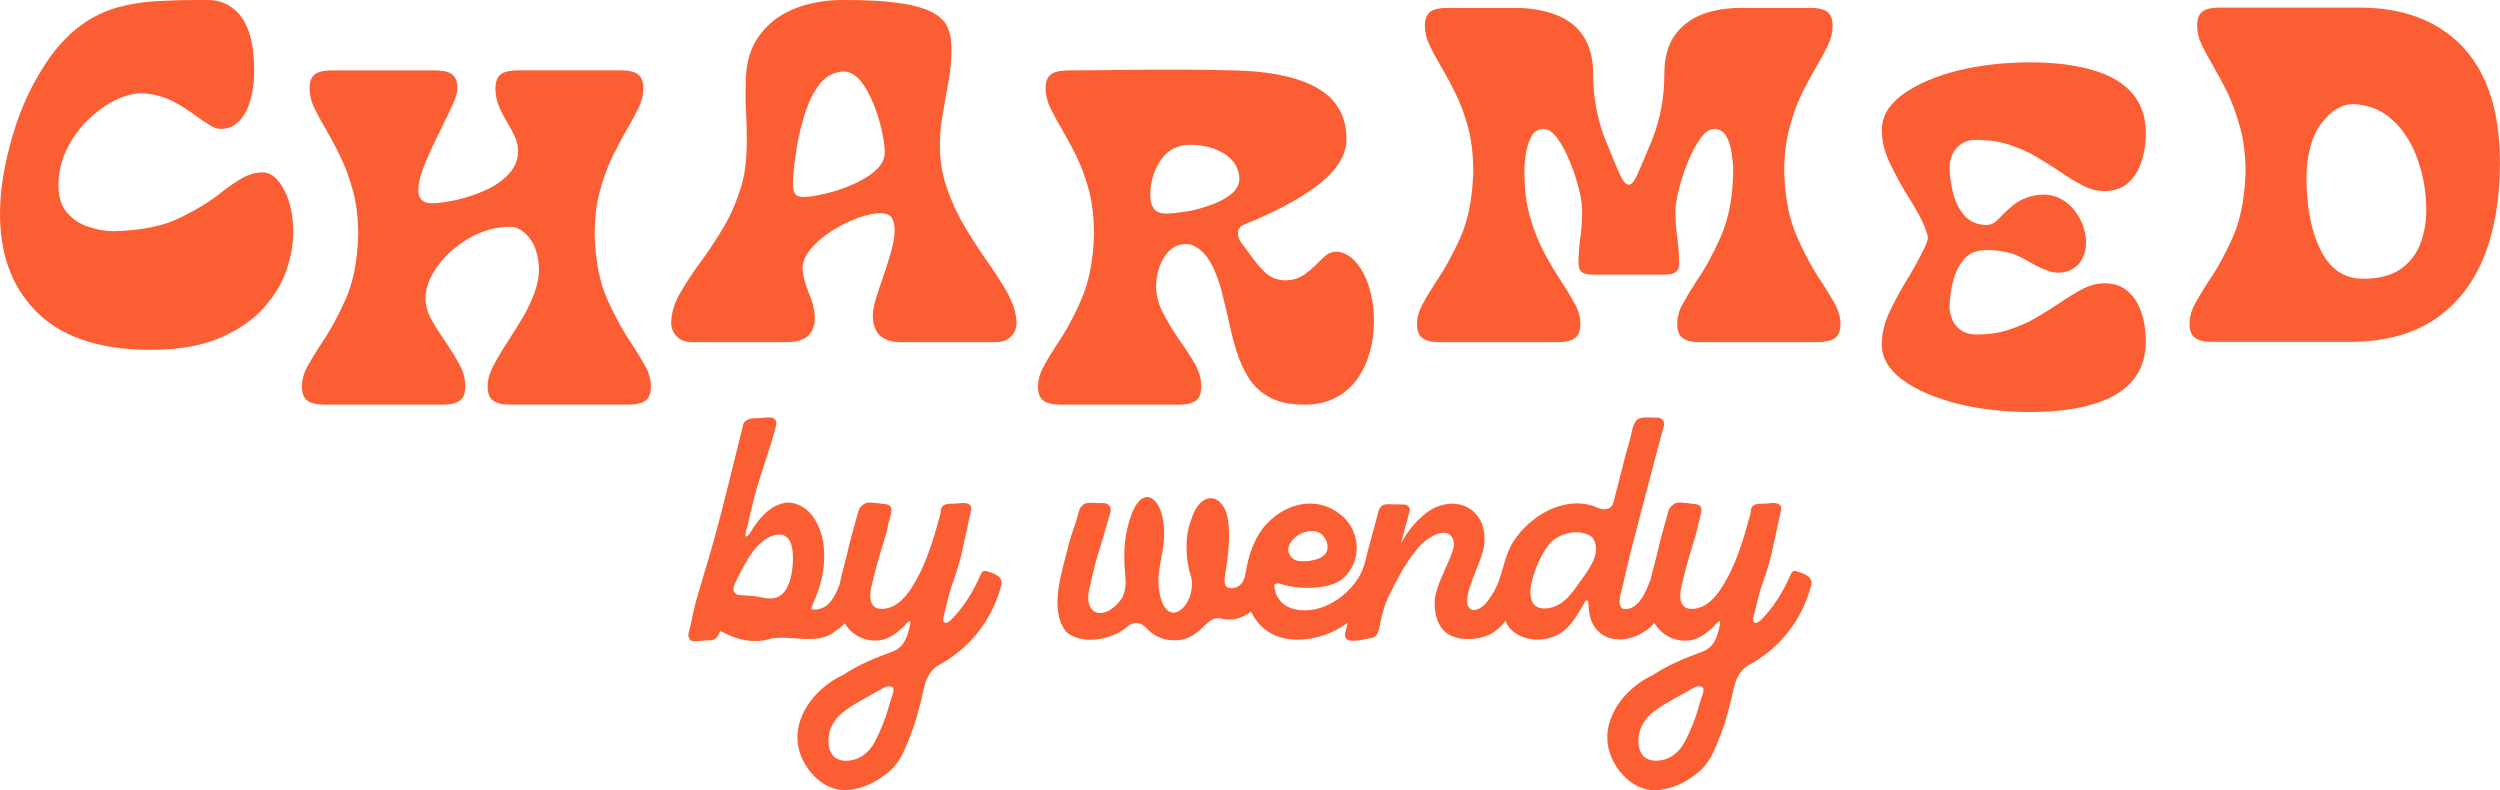 <svg viewBox="0 0 1000 316.09" xmlns="http://www.w3.org/2000/svg" id="Layer_1">
  <defs>
    <style>
      .cls-1 {
        fill: #fb5e32;
      }
    </style>
  </defs>
  <g>
    <path d="M13.56,123.62C4.52,114.08,0,101.31,0,85.53c0-9.35,1.67-19.9,5.11-31.46,3.34-11.56,8.45-22.21,15.33-31.86,4.03-5.33,8.15-9.45,12.58-12.56,4.32-3.02,8.94-5.23,13.75-6.63,4.81-1.31,9.82-2.21,15.03-2.51,5.21-.3,10.61-.5,16.21-.5h5.4c4.42,0,8.25,1.61,11.49,4.82,4.52,4.52,6.78,12.36,6.78,23.62,0,4.12-.49,7.84-1.47,11.36-.98,3.52-2.46,6.43-4.42,8.54s-4.52,3.22-7.56,3.22c-1.28,0-2.65-.5-4.13-1.41-1.57-.91-3.34-2.11-5.21-3.42-2.85-2.21-6.09-4.32-9.73-6.23-3.73-1.91-7.96-3.02-12.58-3.22-3.34,0-6.88,1.01-10.71,2.92-3.83,1.91-7.47,4.62-10.9,7.94-3.44,3.42-6.19,7.34-8.35,11.76-2.16,4.42-3.24,9.15-3.24,14.17,0,4.52,1.08,8.14,3.34,10.85,2.26,2.71,5.11,4.62,8.55,5.73,3.44,1.21,6.88,1.81,10.51,1.81,10.71-.3,19.45-2.01,26.13-5.33,6.68-3.22,12.28-6.63,16.7-10.25,2.85-2.21,5.6-4.12,8.25-5.63,2.65-1.51,5.4-2.31,8.25-2.31,3.24,0,6.09,2.31,8.55,7.04,2.46,4.72,3.63,10.35,3.63,16.89,0,4.72-.88,9.85-2.75,15.28-1.87,5.43-5.01,10.55-9.33,15.28-4.42,4.82-10.22,8.74-17.59,11.86-7.37,3.12-16.51,4.62-27.51,4.62-20.93,0-36.45-5.43-46.57-16.28Z" class="cls-1"></path>
    <path d="M204.09,161.86c-3.05,0-5.31-.49-6.78-1.57-1.47-.98-2.26-2.85-2.26-5.7s.88-5.7,2.65-8.94c1.67-3.14,3.73-6.49,6.09-10.12,1.87-2.85,3.73-5.89,5.6-9.04,1.77-3.05,3.24-6.19,4.42-9.43s1.77-6.48,1.77-9.73c-.2-5.11-1.47-9.14-3.83-12.18-2.46-2.95-4.91-4.42-7.56-4.42-5.8,0-11.3,1.47-16.51,4.52s-9.33,6.68-12.58,11.1c-3.24,4.42-4.91,8.84-4.91,13.07,0,2.75.79,5.5,2.36,8.35,1.57,2.85,3.44,5.8,5.5,8.74,2.06,3.05,3.93,5.99,5.6,9.04,1.67,3.05,2.46,5.99,2.46,9.04,0,2.85-.79,4.72-2.26,5.7-1.47,1.08-3.73,1.57-6.78,1.57h-47.26c-3.05,0-5.31-.49-6.78-1.57-1.47-.98-2.26-2.85-2.26-5.7,0-2.55.69-5.21,2.16-7.96,1.47-2.65,3.24-5.6,5.31-8.74,3.44-5.01,6.78-11,9.92-17.98,3.14-6.98,4.81-15.62,5.11-25.94,0-6.58-.69-12.38-2.06-17.49-1.38-5.11-3.05-9.73-5.01-13.75-1.96-4.03-3.93-7.66-5.8-10.91-1.87-3.14-3.44-6.09-4.72-8.74-1.28-2.65-1.87-5.21-1.87-7.76,0-2.75.79-4.62,2.26-5.7,1.47-.98,3.73-1.47,6.78-1.47h41.07c3.05,0,5.31.49,6.78,1.47,1.47,1.08,2.26,2.95,2.26,5.7,0,1.47-.59,3.63-1.87,6.48-1.28,2.85-2.85,6.09-4.62,9.63-2.26,4.42-4.32,8.94-6.19,13.36-1.96,4.52-2.95,8.25-2.95,11.2,0,3.54,1.77,5.31,5.21,5.31,2.85,0,6.29-.49,10.22-1.38,3.83-.88,7.66-2.16,11.4-3.83,3.73-1.67,6.88-3.83,9.33-6.49,2.46-2.65,3.73-5.6,3.73-9.04,0-2.06-.39-4.03-1.28-5.89-.88-1.87-1.87-3.73-3.05-5.7s-2.26-4.03-3.24-6.29c-.98-2.26-1.47-4.72-1.47-7.37s.79-4.62,2.26-5.7c1.47-.98,3.73-1.47,6.78-1.47h41.07c3.05,0,5.31.49,6.78,1.47,1.47,1.08,2.26,2.95,2.26,5.7,0,2.55-.59,5.11-1.87,7.76-1.28,2.65-2.85,5.6-4.72,8.74-1.87,3.24-3.83,6.88-5.8,10.91-1.96,4.03-3.64,8.65-5.01,13.75s-2.06,10.9-2.06,17.49c.29,10.32,1.96,18.96,5.11,25.94,3.14,6.98,6.48,12.97,9.92,17.98,2.06,3.14,3.83,6.09,5.31,8.74,1.47,2.75,2.16,5.4,2.16,7.96,0,2.85-.79,4.72-2.26,5.7-1.47,1.08-3.73,1.57-6.78,1.57h-47.26Z" class="cls-1"></path>
    <path d="M360.42,136.86c-7.47,0-11.2-3.54-11.3-10.51,0-1.77.39-4.03,1.18-6.68.79-2.65,1.77-5.5,2.85-8.55,1.18-3.44,2.26-6.88,3.24-10.32.98-3.34,1.47-6.29,1.47-8.74,0-2.06-.39-3.73-1.18-5.01-.88-1.18-2.36-1.77-4.62-1.77-2.56,0-5.6.69-9.04,1.96-3.54,1.28-6.98,3.05-10.32,5.11-3.34,2.16-6.09,4.52-8.35,7.17-2.26,2.65-3.34,5.4-3.34,8.06.2,2.65.98,5.7,2.26,8.94.69,1.67,1.38,3.44,1.87,5.21.49,1.87.79,3.64.79,5.31,0,6.58-3.73,9.82-11.3,9.82h-37.92c-2.46,0-4.52-.79-5.99-2.26-1.47-1.47-2.26-3.34-2.26-5.5.1-3.93,1.28-7.86,3.54-11.79s4.91-8.06,8.16-12.38c3.14-4.32,6.29-9.04,9.33-14.15s5.4-10.81,7.27-17.1c1.28-4.72,1.96-10.61,1.96-17.59,0-2.95-.1-5.99-.2-9.04-.2-3.05-.29-5.99-.29-9.04l.1-6.29c.2-7.17,2.06-13.17,5.7-17.88,3.54-4.72,8.25-8.25,14.15-10.51,5.8-2.26,12.18-3.34,19.06-3.34,9.04,0,16.41.39,22.11,1.18,5.6.79,10.02,1.96,13.17,3.54,3.05,1.57,5.21,3.54,6.39,5.89,1.08,2.36,1.67,5.11,1.67,8.15,0,3.83-.2,7.47-.69,10.81s-1.08,6.58-1.67,9.63c-.59,3.14-1.08,6.29-1.57,9.33-.49,3.05-.69,6.29-.69,9.73,0,6.19.98,11.99,2.95,17.39,1.87,5.4,4.23,10.42,7.07,15.13,2.85,4.81,5.7,9.23,8.65,13.36,3.24,4.62,6.09,9.04,8.35,13.07,2.26,4.13,3.54,8.06,3.64,11.89,0,2.16-.69,4.03-2.16,5.5-1.47,1.47-3.54,2.26-5.99,2.26h-38.02ZM329.96,77.52c3.64-.88,7.27-2.06,10.9-3.63,3.64-1.57,6.78-3.44,9.33-5.7,2.46-2.16,3.73-4.62,3.73-7.27,0-2.06-.39-4.91-1.18-8.55-.79-3.54-1.87-7.17-3.34-10.81s-3.14-6.68-5.21-9.24c-2.06-2.46-4.32-3.73-6.88-3.73-4.03.2-7.37,2.06-9.92,5.7-2.65,3.63-4.62,8.06-6.09,13.26-1.47,5.21-2.55,10.22-3.14,15.13-.69,4.91-.98,8.74-.98,11.4,0,1.28.3,2.36.79,3.24.49.98,1.67,1.47,3.34,1.47,2.16,0,5.01-.39,8.65-1.28Z" class="cls-1"></path>
    <path d="M508.03,159.01c-3.54-1.87-6.39-4.42-8.45-7.66-2.06-3.24-3.73-6.88-5.01-11-1.28-4.13-2.36-8.55-3.34-13.16-.79-3.54-1.67-7.07-2.55-10.61-1.87-6.88-4.13-11.79-6.58-14.64-2.55-2.85-5.11-4.32-7.56-4.32-3.64,0-6.49,1.67-8.65,4.91-2.26,3.34-3.34,7.27-3.44,11.69,0,4.03.98,7.86,3.05,11.49,1.96,3.73,4.22,7.37,6.68,10.91,2.26,3.14,4.22,6.19,5.89,9.14,1.67,3.05,2.46,5.99,2.46,8.84s-.79,4.72-2.26,5.7c-1.47,1.08-3.73,1.57-6.78,1.57h-47.26c-3.05,0-5.31-.49-6.78-1.57-1.47-.98-2.26-2.85-2.26-5.7,0-2.46.69-5.11,2.16-7.76,1.38-2.65,3.14-5.6,5.21-8.74,3.44-5.01,6.78-11,9.92-18.18,3.14-7.17,4.81-15.82,5.11-26.13,0-6.58-.69-12.38-1.96-17.49-1.38-5.01-3.05-9.63-5.01-13.66s-3.93-7.57-5.8-10.81c-1.87-3.14-3.44-6.09-4.72-8.74-1.28-2.65-1.87-5.21-1.87-7.76,0-2.75.79-4.62,2.26-5.7,1.47-.98,3.73-1.47,6.78-1.47,7.17,0,14.54-.1,22.01-.2,7.47-.1,14.93-.1,22.4-.1s14.83.1,22.01.3c12.87.29,23.19,2.16,30.85,5.8,9.33,4.42,14.05,11.59,14.05,21.71,0,6.78-4.42,13.36-13.17,19.65-6.88,4.91-16.01,9.73-27.41,14.34-1.18.49-1.96.98-2.26,1.57-.39.69-.59,1.38-.59,2.16,0,1.37.59,2.75,1.77,4.22l2.36,3.14c2.26,3.34,4.52,6.09,6.68,8.15,2.16,2.06,4.81,3.14,7.96,3.24,3.14,0,5.89-.88,8.16-2.55,2.75-2.03,5.07-4.36,7.49-6.76,3.89-3.85,9.05-2.02,12.45,1.65,2.46,2.65,4.32,6.19,5.6,10.41,1.28,4.22,1.96,8.74,1.96,13.56,0,4.03-.49,8.06-1.57,11.99-1.08,4.03-2.65,7.57-4.91,10.81-2.26,3.24-5.11,5.8-8.55,7.66-3.54,1.96-7.76,2.95-12.77,2.95-5.7,0-10.32-.98-13.75-2.85ZM474.33,84.63c3.24-.49,6.49-1.38,9.73-2.55,3.24-1.08,5.99-2.55,8.25-4.32s3.44-3.93,3.44-6.39c-.2-4.23-2.26-7.47-6.09-9.92-3.83-2.36-8.45-3.54-13.75-3.54-4.81,0-8.65,1.96-11.49,5.99-2.85,4.03-4.32,8.84-4.32,14.34,0,2.06.49,3.73,1.38,5.11.88,1.38,2.55,2.06,5.21,2.06,1.87,0,4.42-.29,7.66-.79Z" class="cls-1"></path>
    <path d="M679.93,136.86c-3.05,0-5.3-.49-6.78-1.57-1.47-.98-2.26-2.85-2.26-5.7,0-2.65.69-5.31,2.16-7.96,1.47-2.65,3.24-5.6,5.3-8.84,3.44-4.91,6.68-10.81,9.82-17.78,3.34-7.47,5.01-16.41,5.11-26.82,0-1.87-.2-4.13-.59-6.78s-1.08-4.91-2.16-6.88c-1.08-1.96-2.75-2.95-4.81-2.95-1.87,0-3.73,1.28-5.6,3.83-1.87,2.65-3.54,5.8-5.01,9.43-1.47,3.63-2.65,7.27-3.54,10.81-.88,3.64-1.38,6.39-1.38,8.25,0,4.42.29,8.55.88,12.48.39,3.24.59,6.19.59,8.74,0,1.87-.49,3.05-1.37,3.73-.88.69-2.26.98-4.13.98h-29.28c-1.87,0-3.24-.29-4.13-.98-.88-.69-1.37-1.87-1.37-3.73,0-2.55.2-5.5.59-8.74.59-3.93.88-8.06.88-12.48,0-1.87-.39-4.62-1.28-8.25-.88-3.54-2.06-7.17-3.54-10.81-1.47-3.64-3.14-6.78-5.01-9.43-1.87-2.56-3.83-3.83-5.7-3.83-2.06,0-3.63.98-4.72,2.95s-1.87,4.22-2.26,6.88-.59,5.01-.59,7.07c0,7.17.79,13.36,2.36,18.67,1.57,5.4,3.54,10.12,5.8,14.34s4.52,7.96,6.68,11.2,3.93,6.29,5.4,8.94c1.47,2.65,2.16,5.31,2.16,7.96,0,2.85-.79,4.72-2.26,5.7-1.47,1.08-3.73,1.57-6.78,1.57h-47.26c-3.05,0-5.31-.49-6.78-1.57-1.47-.98-2.26-2.85-2.26-5.7,0-2.46.69-5.11,2.16-7.76,1.38-2.65,3.14-5.6,5.21-8.74,3.44-5.01,6.78-11,10.02-18.18,3.14-7.17,4.81-15.82,5.11-26.13,0-6.58-.69-12.38-1.96-17.49-1.38-5.01-3.05-9.63-5.01-13.66s-3.93-7.57-5.8-10.81c-1.87-3.14-3.44-6.09-4.72-8.74-1.28-2.65-1.87-5.21-1.87-7.76,0-2.75.79-4.62,2.26-5.7,1.47-.98,3.73-1.47,6.78-1.47h27.12c5.8,0,11.1.88,15.72,2.55,10.32,3.83,15.43,11.79,15.43,23.88,0,9.14,1.57,17.88,4.81,26.13,3.14,7.76,5.11,12.48,5.99,14.34,1.28,2.55,2.36,3.83,3.44,3.83.98,0,2.06-1.18,3.14-3.44s2.55-5.7,4.42-10.32l1.87-4.42c3.24-8.25,4.81-17,4.81-26.13,0-6.39,1.38-11.59,4.13-15.42,5.21-7.37,14.25-11,27.02-11h27.12c3.05,0,5.31.49,6.78,1.47,1.47,1.08,2.26,2.95,2.26,5.7,0,2.55-.59,5.11-1.87,7.76-1.28,2.65-2.85,5.6-4.72,8.74-1.87,3.24-3.83,6.78-5.8,10.81s-3.63,8.65-4.91,13.66c-1.38,5.11-2.06,10.91-2.06,17.49.3,10.32,1.96,18.96,5.21,26.13,3.14,7.17,6.48,13.17,9.92,18.18,2.06,3.14,3.83,6.09,5.3,8.74,1.38,2.65,2.06,5.3,2.06,7.76,0,2.85-.79,4.72-2.26,5.7-1.57,1.08-3.83,1.57-6.78,1.57h-47.26Z" class="cls-1"></path>
    <path d="M884.85,136.75c-3.05,0-5.31-.49-6.78-1.57-1.47-.98-2.26-2.85-2.26-5.7,0-2.55.69-5.21,2.16-7.86,1.38-2.65,3.14-5.5,5.21-8.74,3.44-4.91,6.78-10.9,9.92-17.98,3.14-7.07,4.81-15.72,5.11-26.04,0-6.58-.69-12.38-2.06-17.49-1.37-5.11-3.05-9.73-4.91-13.75-1.96-4.03-3.93-7.66-5.8-10.91-1.87-3.14-3.44-6.09-4.72-8.74-1.28-2.65-1.87-5.21-1.87-7.76,0-2.75.79-4.62,2.26-5.7,1.47-.98,3.73-1.47,6.78-1.47h55.9c17,0,30.36,4.91,40.28,14.64,9.82,9.82,15.13,24.17,15.82,43.03l.1,4.32c0,14.44-2.16,27.12-6.48,37.83-4.32,10.71-10.91,19.06-19.75,24.95-8.94,5.99-20.24,8.94-34,8.94h-54.92ZM960.21,107.67c3.64-2.55,6.29-5.99,7.96-10.22,1.57-4.23,2.36-8.84,2.36-13.95-.1-6.98-1.28-13.66-3.54-19.94s-5.6-11.5-9.92-15.52c-4.32-4.03-9.53-6.09-15.62-6.39-4.81,0-9.04,2.55-12.87,7.66-3.83,5.11-5.8,12.18-5.99,21.32,0,11.1,1.57,20.24,4.81,27.61,3.83,8.84,9.73,13.26,17.78,13.26,6.29,0,11.3-1.28,15.03-3.83Z" class="cls-1"></path>
    <path d="M851.17,116.52c-2.46-2.11-5.5-3.21-9.24-3.21-3.14,0-6.19.8-9.14,2.41-3.05,1.61-6.09,3.52-9.33,5.72-2.85,1.91-5.89,3.82-9.14,5.72-3.24,1.91-6.88,3.41-10.71,4.72-3.93,1.31-8.35,1.91-13.17,1.91-2.46,0-4.52-.6-6.09-1.71-1.57-1.11-2.75-2.51-3.44-4.22-.69-1.71-1.08-3.41-1.08-5.02,0-3.31.49-6.73,1.38-10.24.88-3.51,2.36-6.53,4.52-9.04,2.61-3.03,6.12-3.6,9.88-3.53,2.89.05,5.78.47,8.57,1.24,2.83.78,5.18,2.13,7.72,3.58,2.17,1.24,4.4,2.39,6.74,3.27,2.35.96,4.71,1.18,7.07.67,2.52-.54,4.45-1.61,5.79-3.21,1.34-1.59,2.23-3.5,2.64-5.71.42-2.21.35-4.47-.14-6.81-.6-2.88-1.79-5.56-3.59-8.1-1.8-2.54-4.12-4.49-6.95-5.83-4.39-2.09-9.95-1.41-14.29.52-2.84,1.26-5.14,3.42-7.4,5.53-1.45,1.36-2.91,3.27-4.66,4.23-1.8.99-4.69.51-6.56-.05-1.91-.57-3.51-1.66-4.82-3.18-2.16-2.51-3.64-5.52-4.52-9.04-.88-3.52-1.38-6.93-1.38-10.24,0-1.61.39-3.31,1.08-5.02.69-1.71,1.87-3.11,3.44-4.22,1.57-1.1,3.63-1.71,6.09-1.71,4.81,0,9.24.6,13.17,1.91,3.83,1.3,7.47,2.81,10.71,4.72,3.24,1.91,6.29,3.82,9.14,5.72,3.24,2.21,6.29,4.12,9.33,5.72,2.95,1.61,5.99,2.41,9.14,2.41,3.73,0,6.78-1.11,9.24-3.21,2.46-2.11,4.23-5.02,5.4-8.53,1.18-3.52,1.77-7.23,1.77-11.35,0-10.54-4.81-18.08-14.54-22.79-7.96-3.72-18.57-5.62-31.63-5.62-10.32,0-20.04,1.1-29.08,3.31-9.04,2.31-16.31,5.42-21.91,9.44-5.6,4.12-8.45,8.84-8.45,14.26,0,4.52,1.08,8.84,3.14,13.16,2.06,4.32,4.32,8.63,6.98,12.85,3.05,4.86,6.38,10.2,8.03,15.76.11.37.21.75.23,1.14.07,1.67-1.14,3.94-1.88,5.4-1.87,3.72-3.93,7.63-6.39,11.55-2.65,4.22-4.91,8.54-6.98,12.85-2.06,4.32-3.14,8.64-3.14,13.16,0,5.42,2.85,10.14,8.45,14.26,5.6,4.02,12.87,7.13,21.91,9.44,9.04,2.21,18.76,3.31,29.08,3.31,13.07,0,23.68-1.91,31.63-5.62,9.73-4.72,14.54-12.25,14.54-22.79,0-4.12-.59-7.83-1.77-11.35-1.18-3.51-2.95-6.43-5.4-8.53Z" class="cls-1"></path>
  </g>
  <g>
    <path d="M394.46,228.46c-1.28-.36-1.8.45-2.25,1.48-3.05,6.99-6.98,13.32-12,18.23-2.07,1.86-3.49.98-2.73-1.75,1.17-4.17,1.88-8.38,3.34-12.47,1.5-4.21,2.92-8.47,3.89-12.84,1.24-5.6,2.41-11.22,3.67-16.82.49-2.23-.88-3.06-2.91-3.1-1.19-.02-2.35.25-3.54.27-1.32.02-2.68-.13-3.93.39-.48.2-.92.5-1.21.92-.55.82-.42,1.86-.63,2.78-.2.9-.52,1.81-.76,2.7-.61,2.29-1.27,4.58-1.97,6.85-1.35,4.34-2.9,8.63-4.8,12.76-3.49,7.1-8.18,15.61-15.93,15.72-5.35,0-4.91-5.78-4.15-8.84,1.74-7.64,3.27-12.67,5.56-20.09.53-1.71.91-3.47,1.27-5.22.35-1.71,1.02-3.5,1.19-5.22.06-.58-.04-1.19-.4-1.65-.43-.56-1.16-.8-1.86-.88-2.21-.24-4.54-.67-6.76-.67-1.75,0-3.71,1.74-4.14,3.28-1.85,6.87-1.96,6.77-3.71,13.53-1.14,5.73-2.88,10.62-3.83,15.86-2.08,5.62-4.96,10.64-11,10.12-.65-.11.11-2.07,1.31-4.7,2.18-5.13,3.49-10.92,3.49-16.37.21-10.81-5.03-21.5-14.63-21.71-6.77.55-11.46,6.33-14.95,12.01-1.53,2.4-2.29,2.07-1.64-.66,1.44-5.35,2.46-10.78,3.99-16.14,2.5-8.79,5.83-17.35,8.04-26.2.44-1.63-.77-3.05-2.51-3.05-3.27,0-3.27.33-6.44.33-1.75,0-3.82.87-4.26,2.51-3.94,15.81-7.66,31.74-12.04,47.43-2.22,7.94-4.76,15.79-6.96,23.73-1.64,6.11-1.2,6.22-2.83,12.23-.33,1.63.33,3.27,1.96,3.27,3.28,0,3.28-.33,6.55-.33,2.29,0,3.49-1.64,3.93-3.5.22-.54,1.85.66,4.48,1.75,4.26,1.85,10.59,2.83,15.39,1.19,8.51-1.96,19.21,2.94,26.41-3.17,1.41-.87,2.62-1.93,3.72-3.09,2.44,3.92,6.34,6.69,11.78,6.9,2.31.09,4.47-.46,6.5-1.55,1.97-1.06,3.7-2.51,5.3-4.05.29-.28,2.02-2.42,2.51-2.2.63.27-.97,5.42-1.21,6.07-1,2.79-2.84,5.07-5.68,6.1-6.66,2.4-13.86,5.36-19.86,9.39-9.79,4.44-18.84,14.77-18.23,26.07.53,9.76,9.35,20.54,19.66,19.98,6.41-.35,12.49-3.46,17.26-7.63,4.54-3.98,6.35-9.49,8.49-14.86,1.74-4.37,2.73-8.51,3.6-11.68,1.85-6.66,1.63-13.09,8.83-16.59,11.68-6.77,19.97-17.36,23.67-31.11,1.02-3.78-3.38-4.97-6.05-5.73ZM316.54,229.96c-.69,3.49-2.39,7.95-6.11,9.09-2.48.76-5.08.02-7.54-.43-2.52-.47-5.08-.31-7.62-.7-2.17-.34-2.19-2.66-1.4-4.33,3.82-8.08,9.38-19.32,17.57-19.76,7.23-.39,5.92,11.99,5.1,16.14ZM356.56,279.17c-.66,1.86-1.08,3.83-1.7,5.72-.51,1.57-1.07,3.13-1.67,4.67-.92,2.33-1.95,4.62-3.1,6.86-2.3,4.5-6.19,7.75-11.45,7.87-1.18.03-2.39-.14-3.47-.63-4.15-1.9-4.31-7.32-3.26-11.13,1.91-7.01,9.26-10.42,15.05-13.77,1.77-1.02,3.58-1.97,5.35-2.98,1.29-.73,2.94-1.8,4.47-1.05,1.39.69.1,3.51-.23,4.44Z" class="cls-1"></path>
    <path d="M718.45,228.46c-1.28-.36-1.8.45-2.25,1.48-3.05,6.99-6.98,13.32-12,18.23-2.07,1.86-3.49.98-2.73-1.75,1.17-4.17,1.88-8.38,3.34-12.47,1.5-4.21,2.92-8.47,3.89-12.84,1.24-5.6,2.41-11.22,3.67-16.82.49-2.23-.88-3.06-2.91-3.1-1.19-.02-2.35.25-3.54.27-1.32.02-2.68-.13-3.93.39-.48.2-.92.5-1.21.92-.55.82-.42,1.86-.63,2.78-.2.9-.52,1.81-.76,2.7-.61,2.29-1.27,4.58-1.97,6.85-1.35,4.34-2.9,8.63-4.8,12.76-3.49,7.1-8.18,15.61-15.93,15.72-5.35,0-4.91-5.78-4.15-8.84,1.74-7.64,3.27-12.67,5.56-20.09.53-1.71.91-3.47,1.27-5.22.35-1.71,1.02-3.5,1.19-5.22.06-.58-.04-1.19-.4-1.65-.43-.56-1.16-.8-1.86-.88-2.21-.24-4.54-.67-6.76-.67-1.75,0-3.71,1.74-4.14,3.28-1.85,6.87-1.96,6.77-3.71,13.53-.99,4.98-2.43,9.32-3.42,13.81-2.05,5.53-4.72,11.85-10.08,12.04-2.95,0-2.62-3.82-1.75-6.77,2.07-8.73,3.38-14.63,5.66-23.25l8.52-32.45c1.52-5.79,1.4-5.07,2.93-10.86.44-1.64-.67-3.27-2.3-3.27-8.4-.11-9.28-1.2-11.13,8.3-2.84,9.61-2.2,8.09-4.71,17.7l-2.05,7.93c-.65,2.73-3.49,3.28-6.11,2.19-12.52-5.67-27.03,2.75-33.89,13.39-1.9,2.95-2.98,6.34-3.95,9.69-1.09,3.72-2.12,7.55-4.17,10.88-1.76,2.87-3.91,6.49-7.63,6.87-.76,0-2.73-.54-2.73-3.38-.33-6.11,6.76-17.46,6.87-23.9.87-14.85-13.87-19.75-24.34-10.68-2.84,2.4-5.67,5.57-7.96,9.5-1.42,2.4-1.2,2.51-.54-.22,1.52-5.46,1.42-5.46,2.94-10.92.33-1.63-.87-2.62-2.51-2.62-3.28,0-3.28-.11-6.55-.11-1.64,0-2.95,1.09-3.38,2.73-1.32,4.96-2.66,9.91-4,14.87-.96,3.55-1.52,7.1-3.24,10.4-4.61,8.81-15.59,16.16-25.78,14.13-4.93-.98-8.41-4.46-8.65-9.59,0-.09,0-.18.02-.26.25-.66,1.34-.69,1.89-.57,1.12.25,2.2.71,3.33.95,6.66,1.41,17.35,1.19,22.05-2.85,7.64-6.55,7.41-18.34-.01-24.99-8.56-7.67-20.19-6.15-28.49,1.21-5.79,5.14-8.59,12.26-9.97,19.73-.4,2.14-.65,4.47-2.09,6.11-1,1.14-2.53,1.79-4.04,1.73-.58-.02-1.18-.15-1.65-.5-1.64-1.2-.7-4.79-.47-6.44.98-6.77,2.28-16.48.21-23.35-3.28-8.73-11.02-7.2-13.97,2.73-2.73,6.55-2.4,16.37-.1,23.03,2.41,11.35-10.36,23.03-12.88,4.92-.99-7.32,1.96-13.97,2.07-21.39.54-14.95-8.85-22.59-13.76-6.43-2.4,7.75-2.51,13.86-1.74,23.03.33,2.73-.11,6.88-1.85,9.06-6.87,9.06-15.5,5.9-12.34-5.34,1.63-7.64,3.05-12.66,5.45-20.08,1.31-5.02,1.53-5.02,2.83-10.04.44-1.63-.98-3.27-2.73-3.27-3.82.33-8.62-1.63-9.93,3.28-1.74,6.77-2.29,6.66-4.14,13.42-2.29,9.94-8.18,25.65-.97,34.82,6.01,5.35,18.56,3.49,24.88-2.41,2.18-1.75,5.02-1.42,6.88.65,2.84,2.95,6.33,5.13,11.24,5.13,10.7.43,12.76-10.05,18.66-8.74,4.81,1.07,8.41.19,12.31-2.74,3.59,7.65,10.34,11.24,18.57,11.24,7.6,0,14.35-2.61,20.12-6.77-.34,1.29-.68,2.59-1.02,3.92-1.36,5.37,7.35,2.68,9.61,2.33.63-.1,1.26-.19,1.84-.46,2.07-.94,2.21-4.36,2.67-6.29.61-2.56,1.19-5.14,2.13-7.6,3.49-7.64,7.74-15.72,12.54-21.5,4.25-5.24,13.86-10.38,14.73-1.76-.65,6.11-8.18,16.59-7.74,24.02,0,4.15,1.32,7.97,3.5,10.37,4.48,4.91,15.39,4.25,20.41.54,1.66-1.2,3.1-2.67,4.4-4.3.26.61.52,1.24.84,1.78,4.91,7.2,16.92,7.41,23.14,1.63,2.73-2.4,4.91-6,7.2-9.93,1.31-2.51,1.97-2.3,2.07.44.33,15.06,15.18,16.91,24.78,8.5.48-.48.98-1.05,1.48-1.66,2.43,4.05,6.37,6.92,11.91,7.14,2.31.09,4.47-.46,6.5-1.55,1.97-1.06,3.7-2.51,5.3-4.05.29-.28,2.02-2.42,2.51-2.2.63.27-.97,5.42-1.21,6.07-1,2.79-2.84,5.07-5.68,6.1-6.66,2.4-13.86,5.36-19.86,9.39-9.79,4.44-18.84,14.77-18.23,26.07.53,9.76,9.35,20.54,19.66,19.98,6.41-.35,12.49-3.46,17.26-7.63,4.54-3.98,6.35-9.49,8.49-14.86,1.74-4.37,2.73-8.51,3.6-11.68,1.85-6.66,1.63-13.09,8.83-16.59,11.68-6.77,19.97-17.36,23.67-31.11,1.02-3.78-3.38-4.97-6.05-5.73ZM516.54,216.52c1.89-2.43,5.15-4.12,8.24-4.14,1.67-.01,3.28.65,4.43,1.87,1.69,1.81,2.63,5.16.96,7.26-1.49,1.87-4.23,2.55-6.47,2.83-1.69.21-3.92.34-5.53-.29-.16-.06-.31-.13-.45-.22-2.79-1.72-3.11-4.82-1.17-7.32ZM632.14,232.5c-3.55,5.03-7.35,10.75-14.24,10.88-11.9.22-2.3-21.94,2.61-26.63,4.04-3.82,11.35-5.24,15.93-2.19.76.51,1.32,1.71,1.6,2.55,1.79,5.35-3.04,11.34-5.9,15.4ZM680.55,279.17c-.66,1.86-1.08,3.83-1.7,5.72-.51,1.57-1.07,3.13-1.67,4.67-.92,2.33-1.95,4.62-3.1,6.86-2.3,4.5-6.19,7.75-11.45,7.87-1.18.03-2.39-.14-3.47-.63-4.15-1.9-4.31-7.32-3.26-11.13,1.91-7.01,9.26-10.42,15.05-13.77,1.77-1.02,3.58-1.97,5.35-2.98,1.29-.73,2.94-1.8,4.47-1.05,1.39.69.1,3.51-.23,4.44Z" class="cls-1"></path>
  </g>
</svg>